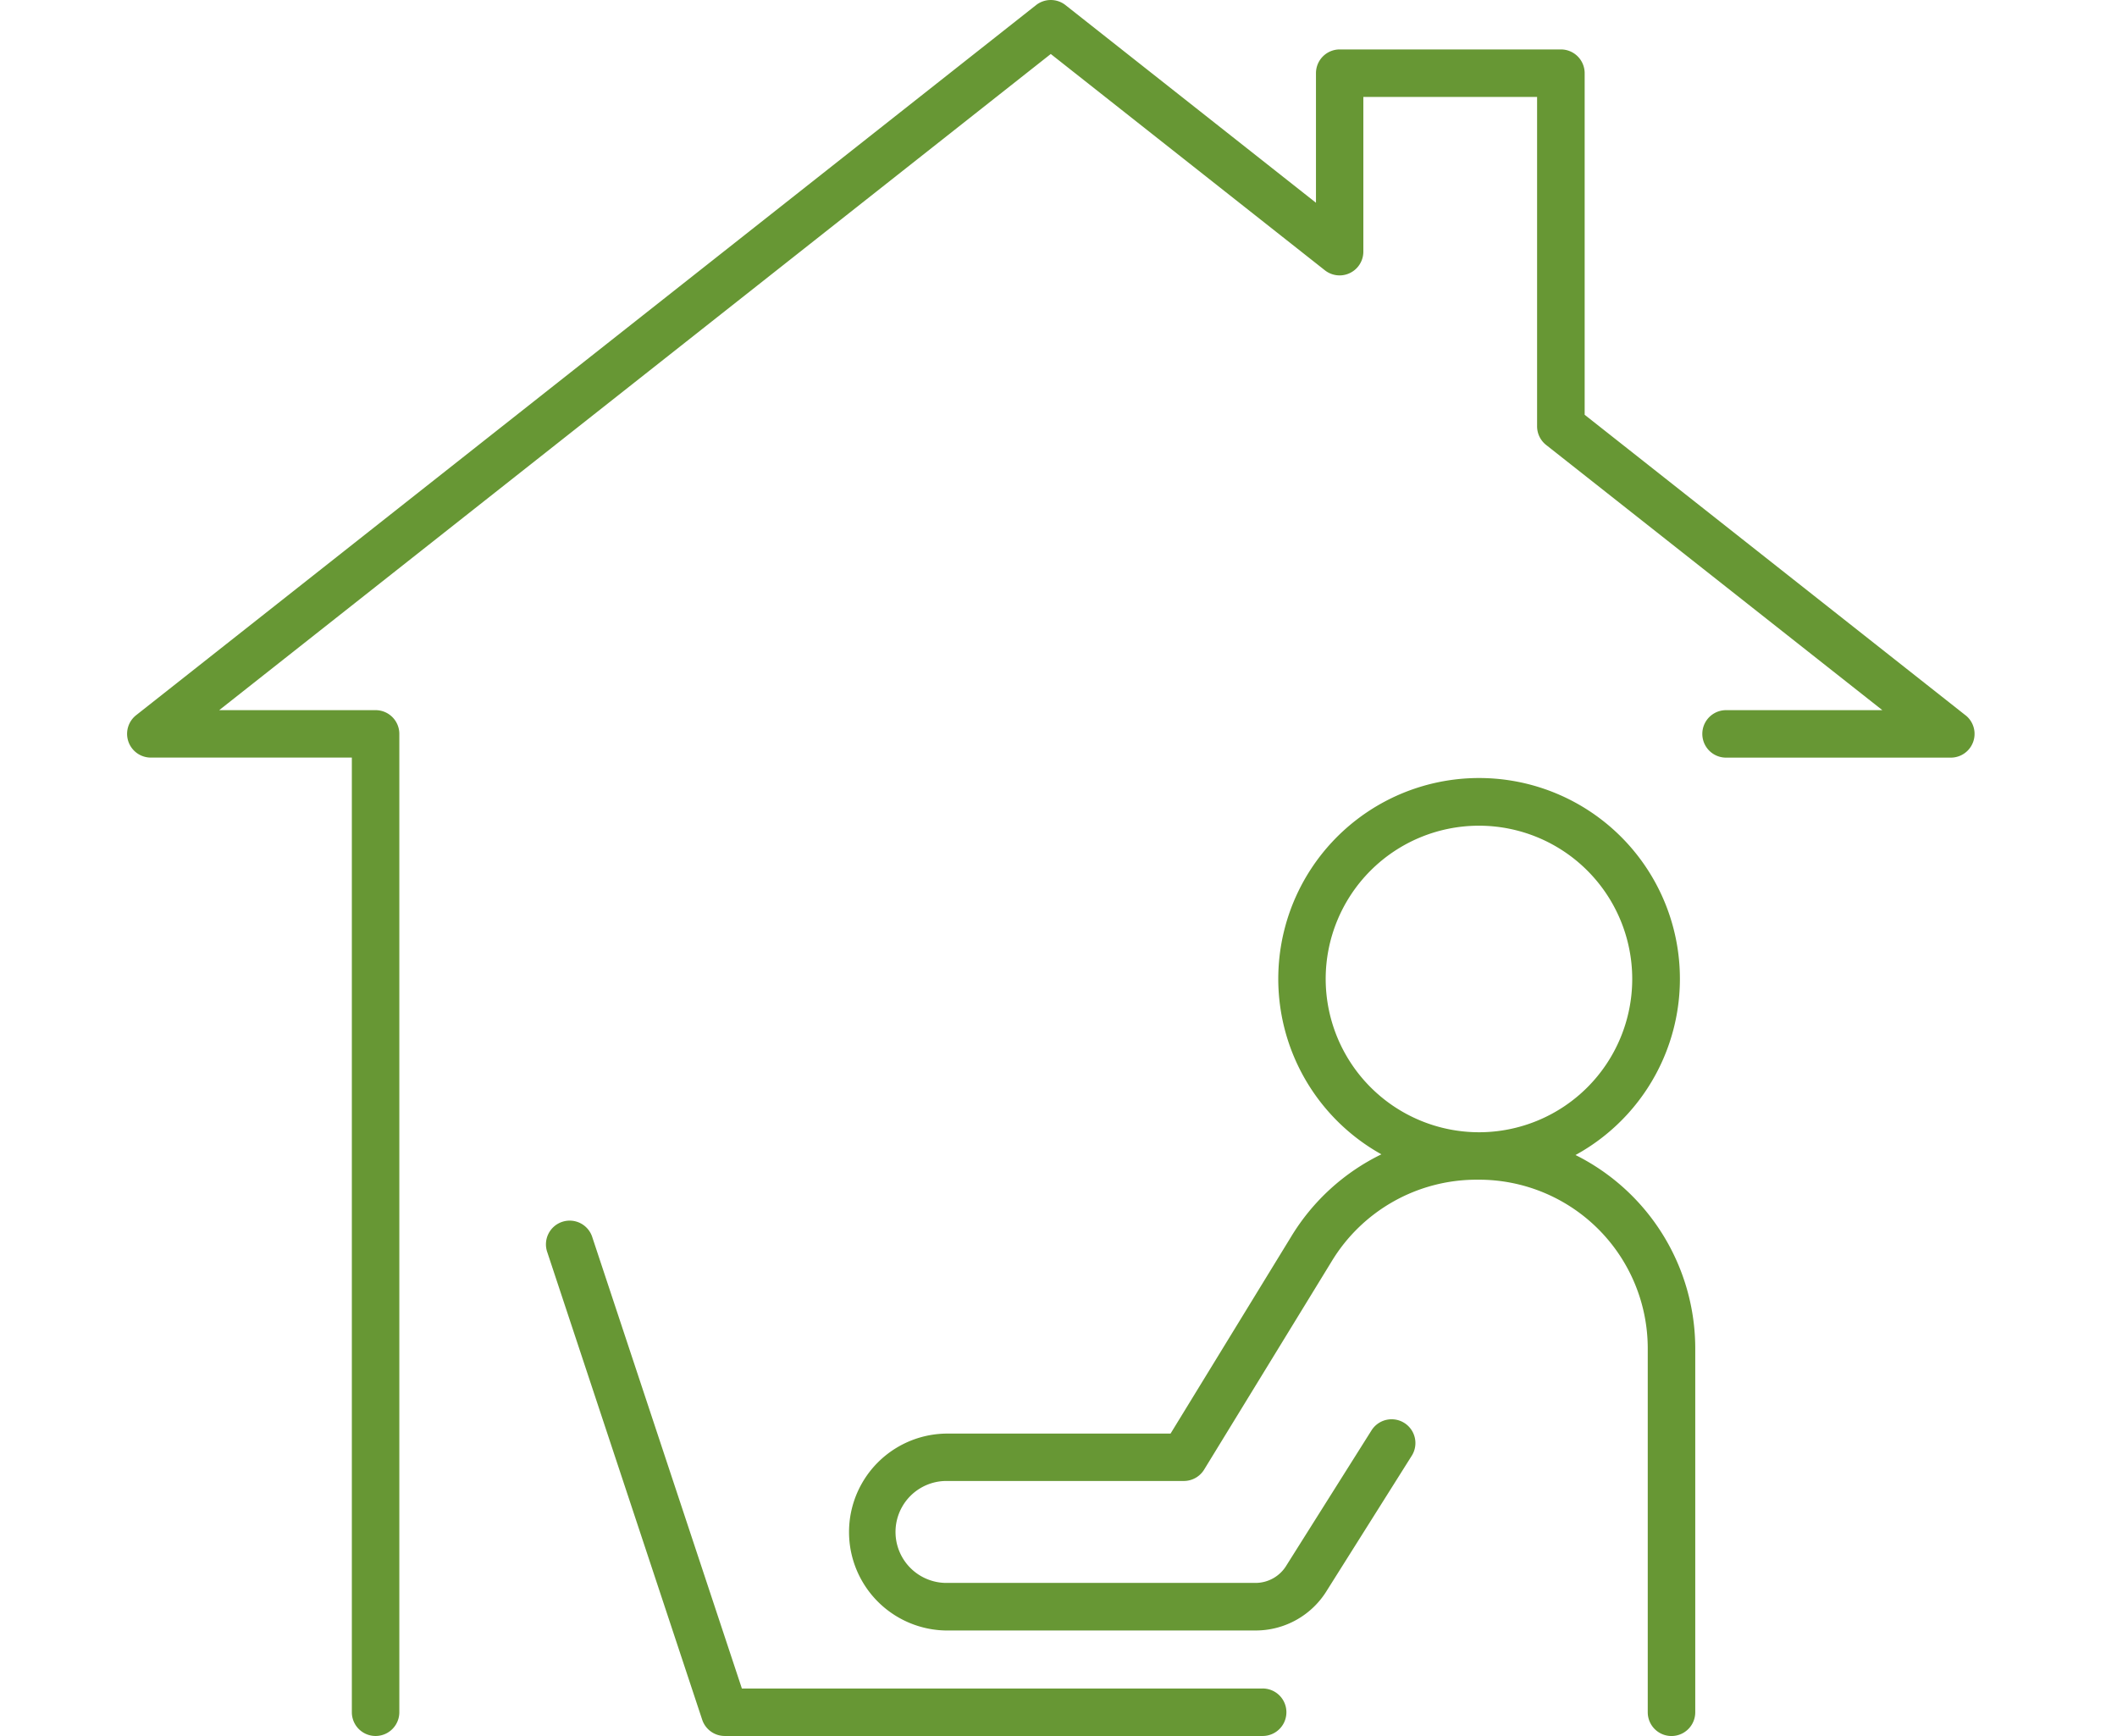 <?xml version="1.0" encoding="UTF-8"?> <svg xmlns="http://www.w3.org/2000/svg" xmlns:xlink="http://www.w3.org/1999/xlink" width="100" height="82" viewBox="0 0 100 82"><rect x="0" y="0" width="100" height="82" fill="#333333" stroke="none"/><defs><clipPath id="a"><rect width="87.27" height="82" fill="none"></rect></clipPath><clipPath id="c"><rect width="100" height="82"></rect></clipPath></defs><g id="b" clip-path="url(#c)"><rect width="100" height="82" fill="#fff"></rect><g transform="translate(6 0)"><g transform="translate(0 0)" clip-path="url(#a)"><path d="M58.862,44.234a9.486,9.486,0,1,0-9.169-.033,10.211,10.211,0,0,0-4.273,3.906l-5.687,9.286H29.1a4.651,4.651,0,0,0,0,9.3H43.754a3.943,3.943,0,0,0,3.379-1.912l3.993-6.341a1.121,1.121,0,0,0-1.9-1.2l-4.013,6.37a1.707,1.707,0,0,1-1.463.836H29.1a2.408,2.408,0,0,1,0-4.815H40.361a1.125,1.125,0,0,0,.957-.535l6.021-9.831A8,8,0,0,1,54.168,45.4h.143a7.972,7.972,0,0,1,7.963,7.965V70.556a1.122,1.122,0,0,0,2.244,0V53.367a10.215,10.215,0,0,0-5.657-9.133m-11.8-8.315a7.24,7.24,0,1,1,7.24,7.24,7.249,7.249,0,0,1-7.24-7.24" transform="translate(9.56 10.323)" fill="#679734"></path><path d="M48.084,63.558h-24.6l-7.06-21.3a1.121,1.121,0,1,0-2.129.7l7.314,22.073a1.123,1.123,0,0,0,1.065.769h25.41a1.121,1.121,0,1,0,0-2.243" transform="translate(5.56 16.199)" fill="#679734"></path><path d="M86.843,33.785,68.854,19.592V3.457a1.122,1.122,0,0,0-1.122-1.122H57.283a1.122,1.122,0,0,0-1.121,1.122v6.12L44.33.241a1.124,1.124,0,0,0-1.39,0L.427,33.785a1.122,1.122,0,0,0,.7,2h9.493V80.878a1.121,1.121,0,1,0,2.243,0V34.665a1.121,1.121,0,0,0-1.121-1.121H4.354L43.635,2.55,56.589,12.772A1.122,1.122,0,0,0,58.4,11.89V4.579h8.207V20.136a1.123,1.123,0,0,0,.425.88L82.916,33.544H75.533a1.121,1.121,0,1,0,0,2.243H86.148a1.122,1.122,0,0,0,.7-2" transform="translate(0 0)" fill="#679734"></path></g></g></g></svg> 